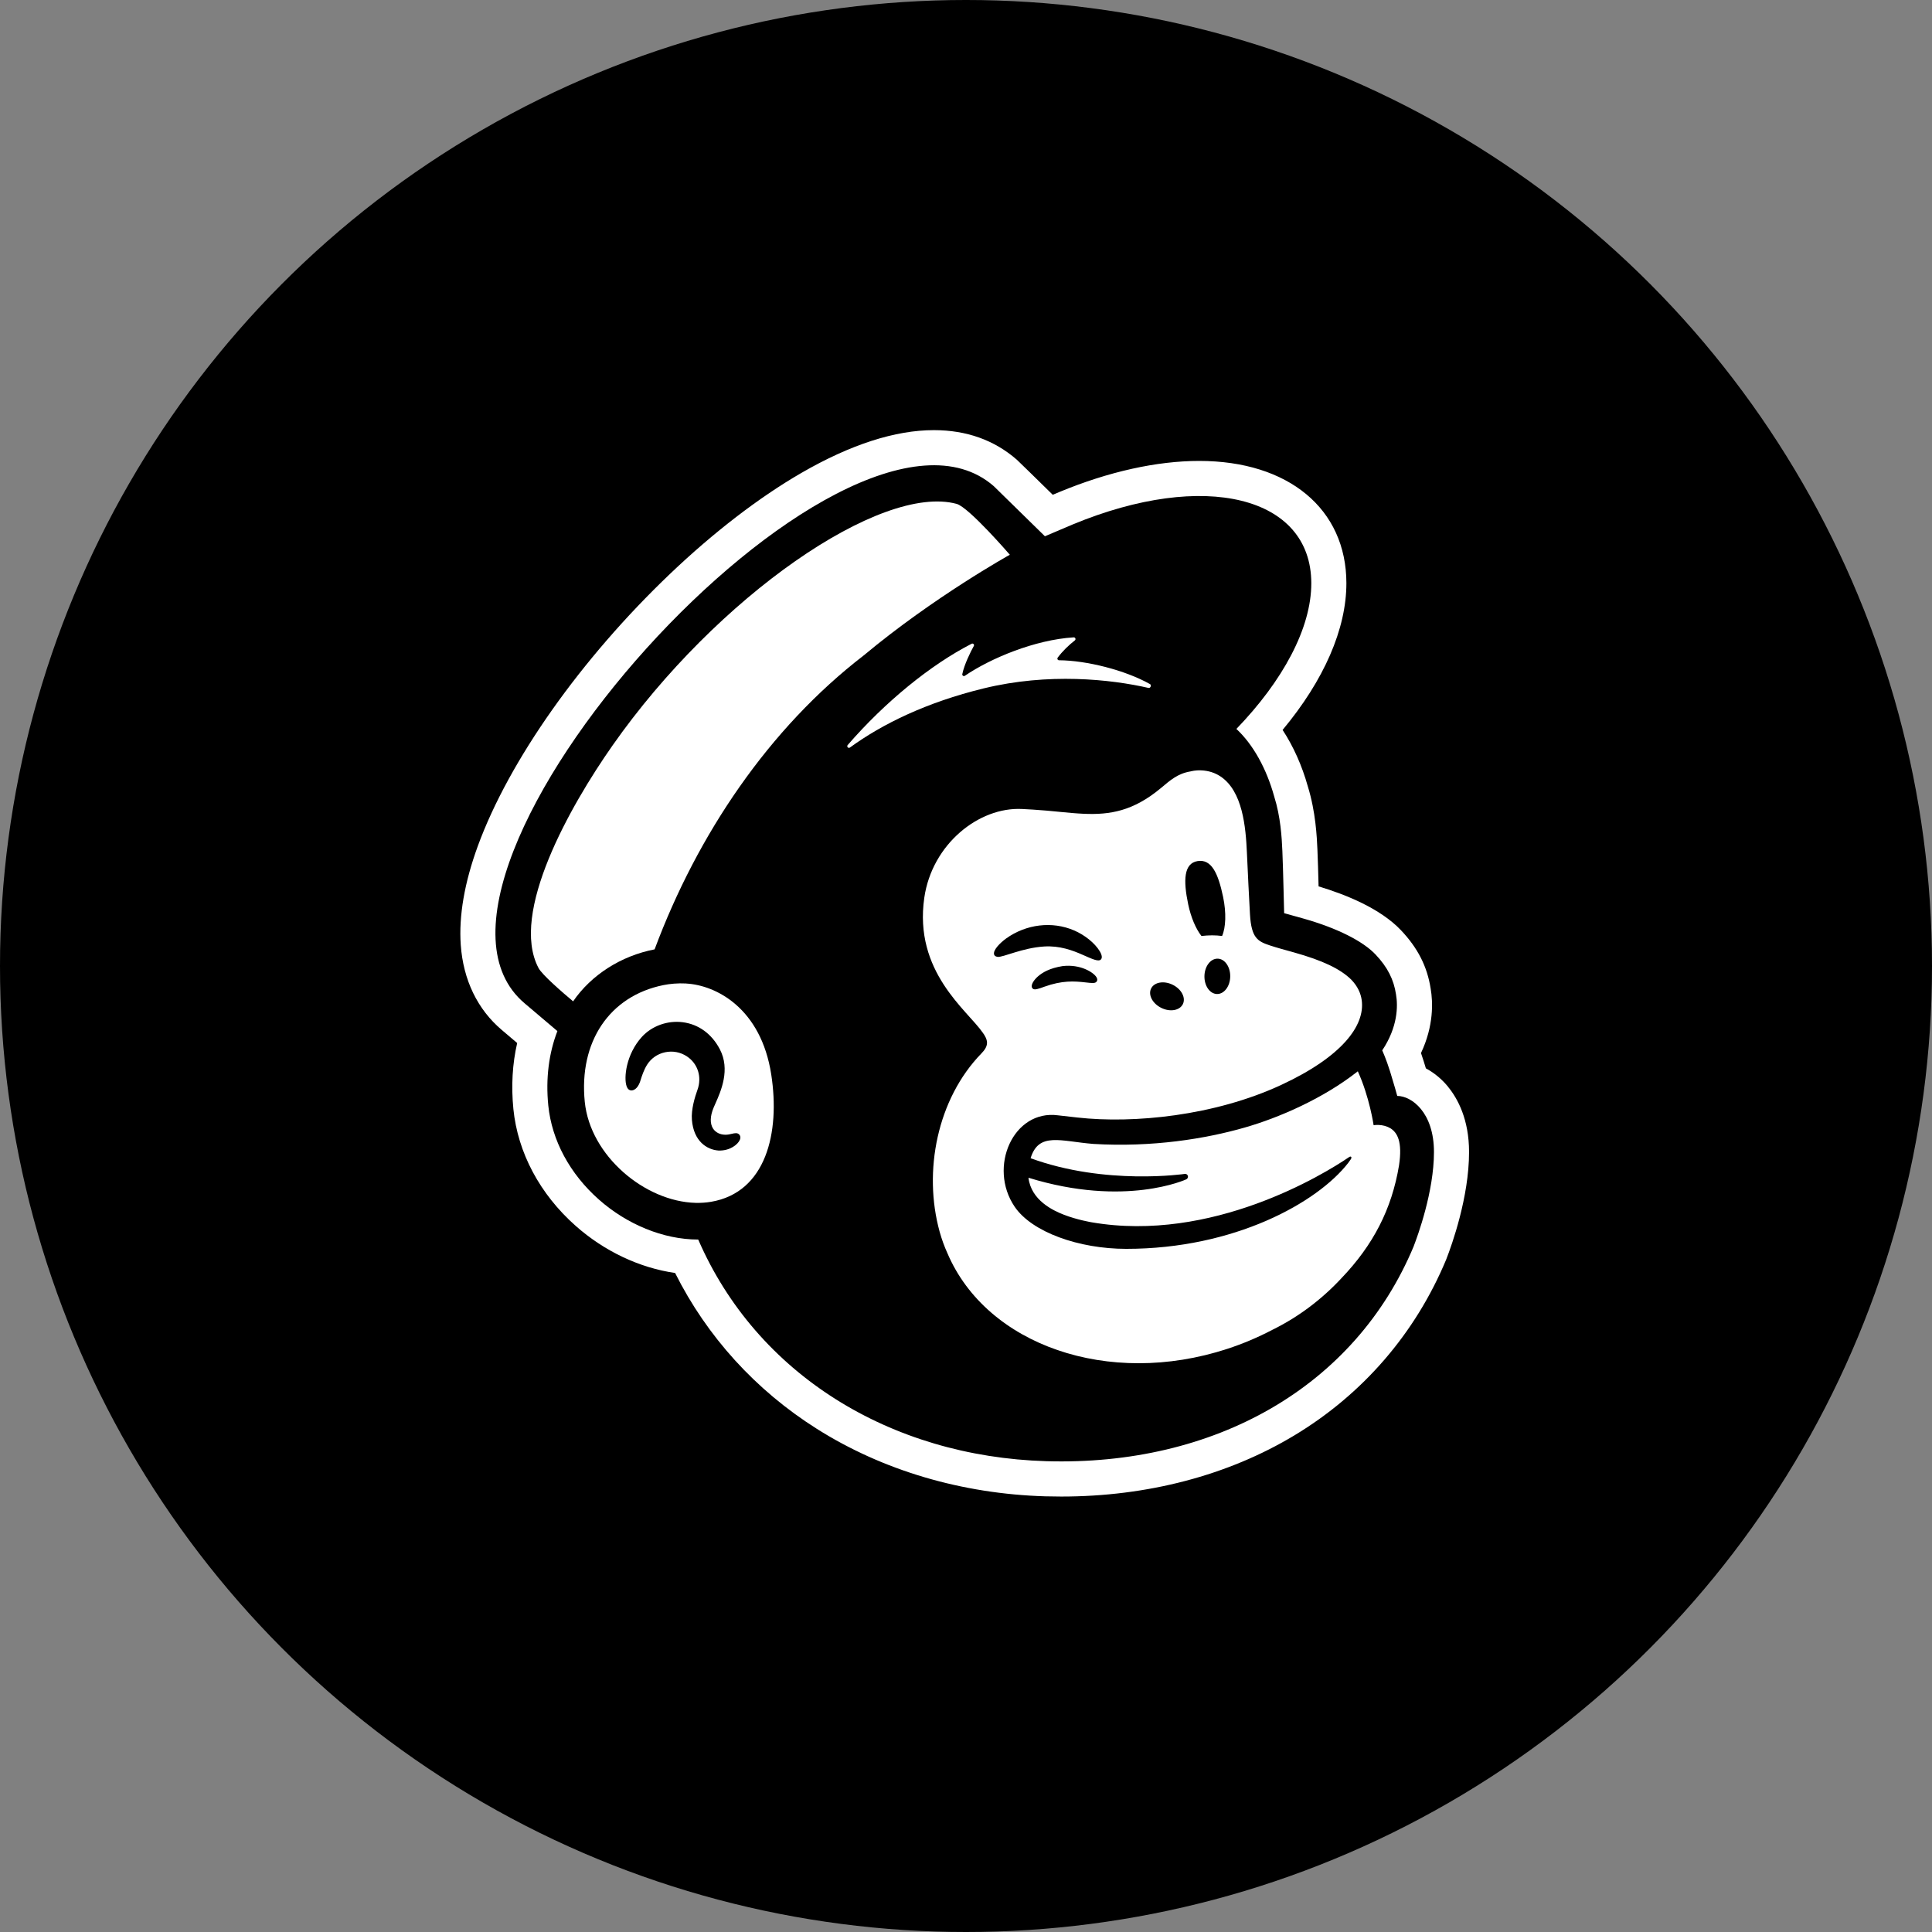 <?xml version="1.0" encoding="UTF-8"?>
<svg xmlns="http://www.w3.org/2000/svg" width="256" height="256" viewBox="0 0 256 256" fill="none">
  <rect x="0" y="0" width="256" height="256" fill="#808080" stroke="none"/>
  <g clip-path="url(#clip0_11020_1664)">
    <circle cx="128" cy="128" r="128" fill="black"></circle>
    <g clip-path="url(#clip1_11020_1664)">
      <path d="M90.912 130.316C89.793 130.26 88.761 130.357 87.904 130.532C80.739 131.979 76.69 138.071 77.485 145.996C78.204 153.161 85.456 159.207 92.169 159.386C92.862 159.402 93.555 159.356 94.227 159.243C101.49 158.006 103.394 150.117 102.193 142.372C100.843 133.627 94.925 130.542 90.912 130.322V130.316ZM98.03 151.041C97.763 151.662 96.706 152.509 95.197 152.452C93.642 152.334 91.912 151.205 91.682 148.393C91.564 147.002 92.092 145.313 92.41 144.431C93.037 142.721 92.472 140.93 91.009 139.97C90.152 139.406 89.126 139.216 88.12 139.432C87.134 139.642 86.293 140.222 85.754 141.064C85.307 141.762 85.035 142.634 84.886 143.101C84.845 143.224 84.814 143.327 84.794 143.389C84.465 144.271 83.942 144.533 83.583 144.482C83.413 144.461 83.182 144.348 83.033 143.943C82.628 142.834 82.957 139.704 85.045 137.399C86.37 135.942 88.443 135.192 90.46 135.449C92.559 135.716 94.304 136.983 95.377 139.021C96.799 141.731 95.531 144.569 94.776 146.268C94.694 146.453 94.617 146.622 94.556 146.771C94.084 147.9 94.058 148.88 94.484 149.542C94.812 150.05 95.403 150.348 96.095 150.358C96.419 150.364 96.716 150.297 96.973 150.235C97.348 150.148 97.733 150.061 97.969 150.353C98.056 150.451 98.189 150.672 98.03 151.041Z" fill="white"></path>
      <path d="M191.897 144.025C191.055 142.989 190.034 142.152 188.936 141.562C188.843 141.259 188.746 140.936 188.643 140.607C188.525 140.227 188.402 139.868 188.289 139.534C190.003 135.906 189.87 132.755 189.572 131.01C189.115 128.064 187.858 125.6 185.62 123.244C182.89 120.375 178.342 118.538 174.719 117.45C174.673 115.73 174.621 113.775 174.565 112.564C174.493 110.947 174.344 107.595 173.297 104.213C172.517 101.431 171.372 98.881 169.951 96.72C175.437 90.135 178.409 83.335 178.404 77.263C178.388 67.429 170.731 61.075 158.901 61.075C153.281 61.075 146.875 62.497 140.362 65.197C140.352 65.197 139.993 65.351 139.495 65.561C137.514 63.621 134.907 61.06 134.732 60.911C131.755 58.314 128.06 56.995 123.744 56.995C118.611 56.995 112.709 58.899 106.211 62.651C100.607 65.889 94.581 70.514 88.787 76.036C76.982 87.292 67.462 100.769 63.32 112.086C61.544 116.942 60.785 121.35 61.051 125.189C61.38 129.85 63.269 133.755 66.512 136.496L68.529 138.205C67.893 140.972 67.724 143.902 68.026 146.951C68.606 152.735 71.537 158.232 76.274 162.43C80.082 165.807 84.753 167.999 89.454 168.676C93.673 177.099 100.114 184.197 108.223 189.319C116.969 194.846 127.439 197.941 138.499 198.27C139.202 198.29 139.916 198.3 140.619 198.3C152.039 198.3 162.729 195.493 171.537 190.181C180.606 184.715 187.55 176.667 191.62 166.911C191.635 166.875 191.651 166.839 191.661 166.803C192.364 164.996 194.658 158.632 194.658 152.653C194.658 148.331 193.154 145.575 191.892 144.03L191.897 144.025ZM187.334 165.114C179.518 183.848 160.861 194.277 138.638 193.615C117.918 192.999 100.253 182.067 92.518 164.247C87.843 164.247 83.023 162.194 79.359 158.95C75.499 155.532 73.118 151.103 72.651 146.484C72.291 142.886 72.733 139.545 73.857 136.624L69.515 132.944C49.642 116.167 111.801 47.079 131.678 64.416C131.781 64.504 138.443 71.043 138.458 71.058C138.484 71.043 142.133 69.498 142.154 69.487C159.588 62.266 173.738 65.751 173.754 77.273C173.764 83.263 169.946 90.248 163.828 96.587C166.045 98.645 167.821 101.857 168.837 105.532C169.694 108.247 169.843 111.003 169.92 112.769C170.028 115.212 170.146 120.899 170.156 121.001C170.31 121.048 172.076 121.535 172.609 121.684C177.29 122.998 180.621 124.748 182.248 126.457C183.875 128.166 184.686 129.819 184.978 131.759C185.25 133.324 185.215 136.091 183.151 139.18C183.151 139.18 183.685 140.34 184.198 141.993C184.712 143.64 185.086 145.011 185.143 145.216C187.037 145.216 190.008 147.392 190.008 152.648C190.008 157.903 187.837 163.8 187.329 165.114H187.334Z" fill="white"></path>
      <path d="M184.214 149.496C183.213 148.88 182.012 149.096 182.012 149.096C182.012 149.096 181.468 145.354 179.918 141.952C175.329 145.575 169.422 148.121 164.921 149.409C159.732 150.897 152.706 152.042 144.869 151.575C140.522 151.226 137.642 149.953 136.559 153.469C146.491 157.108 157.007 155.547 157.007 155.547C157.212 155.527 157.392 155.676 157.412 155.876C157.428 156.04 157.33 156.209 157.181 156.271C157.181 156.271 149.103 160.023 136.277 156.055C136.631 159.063 139.567 160.413 140.968 160.957C142.734 161.645 144.663 161.963 144.663 161.963C160.558 164.698 175.417 155.609 178.763 153.32C179.015 153.15 179.179 153.32 178.979 153.618C178.784 153.91 178.773 153.925 178.65 154.085C174.555 159.366 163.545 165.484 149.226 165.479C142.98 165.479 136.739 163.277 134.445 159.894C130.888 154.649 134.27 146.992 140.193 147.787C140.198 147.787 142.22 148.018 142.79 148.08C150.196 148.906 160.918 147.864 169.756 143.763C177.839 140.012 180.893 135.88 180.436 132.539C180.313 131.635 179.908 130.696 179.045 129.803C177.593 128.382 175.288 127.273 171.403 126.185C170.12 125.826 169.248 125.595 168.308 125.287C166.64 124.738 165.814 124.296 165.629 121.155C165.547 119.785 165.306 115.001 165.224 113.025C165.07 109.561 164.654 104.829 161.718 102.879C160.954 102.37 160.102 102.124 159.209 102.078C158.331 102.037 157.895 102.196 157.72 102.222C156.042 102.504 155.051 103.397 153.82 104.429C150.155 107.482 147.065 107.98 143.627 107.831C141.574 107.744 139.392 107.426 136.898 107.277C136.41 107.246 135.923 107.221 135.44 107.195C129.682 106.902 123.502 111.876 122.476 118.938C121.049 128.772 128.168 133.853 130.221 136.835C130.483 137.189 130.785 137.692 130.785 138.169C130.785 138.739 130.416 139.19 130.051 139.575C124.175 145.616 122.296 155.214 124.508 163.215C124.786 164.216 125.135 165.171 125.55 166.084C130.744 178.227 146.865 183.878 162.606 178.736C164.716 178.048 166.712 177.196 168.591 176.21C172.122 174.481 175.211 172.099 177.752 169.364C181.93 164.996 184.414 160.254 185.379 154.408C185.851 151.277 185.158 150.066 184.214 149.486V149.496ZM163.012 129.398C162.991 130.691 162.206 131.728 161.262 131.712C160.317 131.697 159.573 130.635 159.594 129.341C159.614 128.048 160.399 127.011 161.344 127.027C162.288 127.042 163.032 128.104 163.012 129.398ZM158.685 114.098C160.523 113.8 161.41 115.704 162.067 118.845C162.509 120.96 162.427 122.9 161.934 124.024C161.087 123.906 160.163 123.911 159.198 124.024C158.464 123.09 157.807 121.576 157.438 119.81C156.781 116.669 156.848 114.396 158.685 114.098ZM152.526 130.984C152.942 130.137 154.22 129.911 155.385 130.486C156.545 131.055 157.151 132.205 156.735 133.052C156.319 133.899 155.041 134.125 153.876 133.55C152.716 132.98 152.11 131.83 152.526 130.984ZM145.331 130.034C145.141 130.327 144.735 130.275 143.878 130.178C142.323 129.998 140.752 129.896 138.371 130.748C138.371 130.748 137.504 131.097 137.119 131.097C137.006 131.097 136.913 131.061 136.836 130.989C136.78 130.943 136.708 130.845 136.708 130.676C136.708 130.327 137.026 129.824 137.54 129.372C138.145 128.849 139.09 128.284 140.799 128.012C143.154 127.735 144.884 128.833 145.284 129.48C145.459 129.757 145.387 129.942 145.331 130.029V130.034ZM132.192 126.79C131.884 126.749 131.75 126.616 131.714 126.441C131.596 125.897 132.428 125.01 133.305 124.363C135.969 122.448 139.418 122.038 142.308 123.28C143.724 123.88 145.053 124.953 145.705 126.015C146.018 126.529 146.08 126.924 145.875 127.134C145.556 127.468 144.751 127.088 143.437 126.508C142.123 125.928 140.419 125.287 138.361 125.415C135.446 125.595 132.915 126.873 132.186 126.79H132.192Z" fill="white"></path>
      <path d="M152.198 91.151C152.449 91.207 152.608 90.771 152.382 90.648C149.057 88.78 143.95 87.512 140.326 87.487C140.147 87.487 140.049 87.281 140.152 87.138C140.778 86.296 141.635 85.464 142.42 84.859C142.595 84.725 142.492 84.438 142.267 84.453C137.108 84.772 131.227 87.24 127.85 89.545C127.685 89.657 127.47 89.509 127.511 89.314C127.773 88.046 128.604 86.373 129.035 85.593C129.138 85.408 128.938 85.203 128.748 85.3C123.313 88.082 117.251 93.029 112.324 98.721C112.15 98.921 112.406 99.209 112.622 99.05C116.877 95.955 122.712 93.076 130.354 91.213C138.915 89.124 147.158 90.001 152.193 91.156L152.198 91.151Z" fill="white"></path>
      <path d="M133.803 73.501C133.803 73.501 128.394 67.229 126.762 66.767C116.712 64.052 95.007 79.023 81.15 98.798C75.54 106.8 67.513 120.97 71.352 128.258C71.824 129.162 74.503 131.481 75.941 132.682C78.342 129.187 82.274 126.662 86.739 125.795C92.421 110.551 101.9 96.509 114.449 86.845C123.764 79.075 133.808 73.506 133.808 73.506L133.803 73.501Z" fill="white"></path>
    </g>
  </g>
  <defs>
    <clipPath id="clip0_11020_1664">
      <rect width="256" height="256" fill="white"></rect>
    </clipPath>
    <clipPath id="clip1_11020_1664">
      <rect width="133.663" height="141.29" fill="white" transform="translate(61 57)"></rect>
    </clipPath>
  </defs>
</svg>
